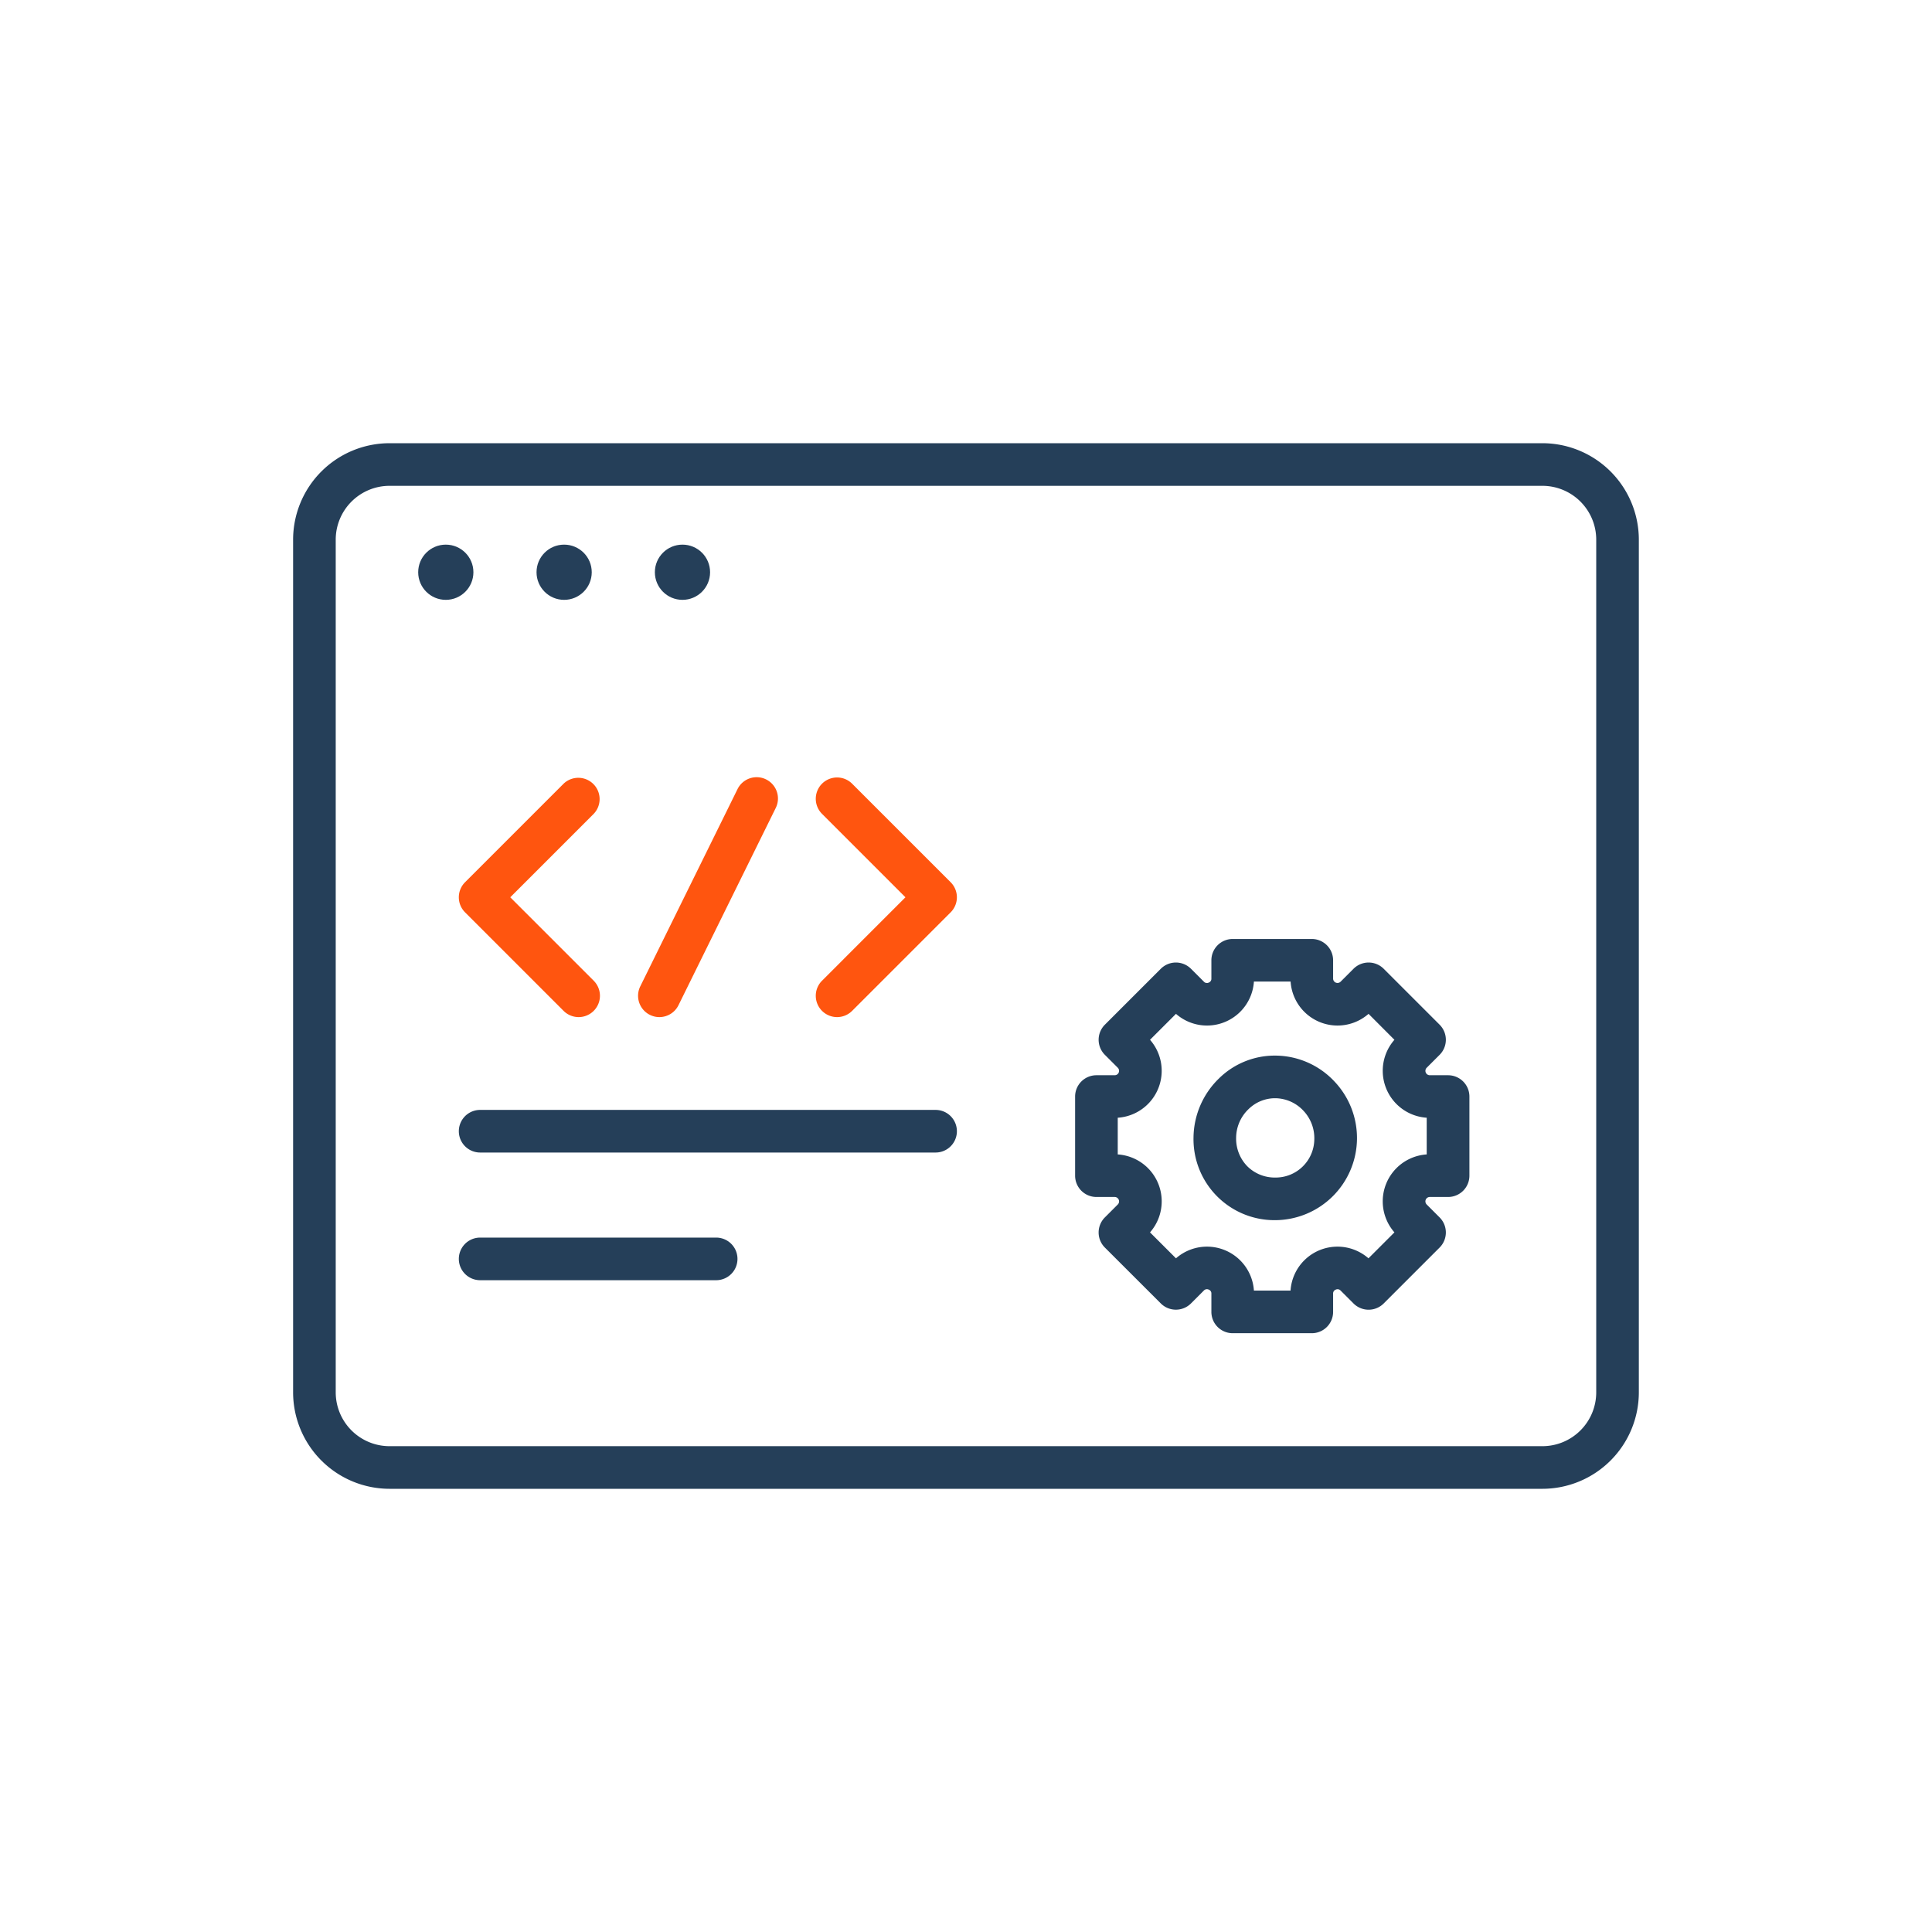 <svg xmlns="http://www.w3.org/2000/svg" width="169.988" height="169.989" viewBox="0 0 169.988 169.989"><g id="icon_api_b4c" transform="translate(-278.588 -1496.934)"><rect id="Rectangle_1417" data-name="Rectangle 1417" width="169.988" height="169.988" transform="translate(278.588 1496.934)" fill="none"></rect><g id="Group_4482" data-name="Group 4482"><g id="Group_4471" data-name="Group 4471"><g id="Group_4468" data-name="Group 4468"><circle id="Ellipse_88" data-name="Ellipse 88" cx="2.429" cy="2.429" r="2.429" transform="translate(315.383 1544.854)" fill="#253f59"></circle></g><g id="Group_4469" data-name="Group 4469"><circle id="Ellipse_89" data-name="Ellipse 89" cx="2.429" cy="2.429" r="2.429" transform="translate(325.795 1544.854)" fill="#253f59"></circle></g><g id="Group_4470" data-name="Group 4470"><circle id="Ellipse_90" data-name="Ellipse 90" cx="2.429" cy="2.429" r="2.429" transform="translate(336.207 1544.854)" fill="#253f59"></circle></g></g><g id="Group_4472" data-name="Group 4472"><path id="Path_4313" data-name="Path 4313" d="M414.3,1627.927H312.86a8.494,8.494,0,0,1-8.483-8.484v-75.031a8.492,8.492,0,0,1,8.483-8.482H414.3a8.492,8.492,0,0,1,8.482,8.482v75.031A8.493,8.493,0,0,1,414.3,1627.927ZM312.86,1539.68a4.738,4.738,0,0,0-4.733,4.732v75.031a4.738,4.738,0,0,0,4.733,4.734H414.3a4.738,4.738,0,0,0,4.733-4.734v-75.031a4.738,4.738,0,0,0-4.733-4.732Z" fill="#253f59"></path></g><g id="Group_4476" data-name="Group 4476"><g id="Group_4473" data-name="Group 4473"><path id="Path_4314" data-name="Path 4314" d="M352.239,1586.424a1.875,1.875,0,0,1-1.326-3.2l7.341-7.342-7.341-7.342a1.874,1.874,0,0,1,2.651-2.65l8.667,8.667a1.873,1.873,0,0,1,0,2.65l-8.667,8.667A1.868,1.868,0,0,1,352.239,1586.424Z" fill="#ff550f"></path></g><g id="Group_4474" data-name="Group 4474"><path id="Path_4315" data-name="Path 4315" d="M329.5,1586.424a1.872,1.872,0,0,1-1.326-.55l-8.667-8.667a1.873,1.873,0,0,1,0-2.65l8.667-8.667a1.875,1.875,0,0,1,2.652,2.65l-7.342,7.342,7.342,7.342a1.875,1.875,0,0,1-1.326,3.2Z" fill="#ff550f"></path></g><g id="Group_4475" data-name="Group 4475"><path id="Path_4316" data-name="Path 4316" d="M336.6,1586.424a1.876,1.876,0,0,1-1.68-2.7l8.547-17.334a1.875,1.875,0,1,1,3.363,1.658l-8.547,17.334A1.876,1.876,0,0,1,336.6,1586.424Z" fill="#ff550f"></path></g></g><g id="Group_4477" data-name="Group 4477"><path id="Path_4317" data-name="Path 4317" d="M360.906,1598.34H320.834a1.875,1.875,0,0,1,0-3.75h40.072a1.875,1.875,0,0,1,0,3.75Z" fill="#253f59"></path></g><g id="Group_4478" data-name="Group 4478"><path id="Path_4318" data-name="Path 4318" d="M341.6,1609.574H320.834a1.875,1.875,0,0,1,0-3.75H341.6a1.875,1.875,0,0,1,0,3.75Z" fill="#253f59"></path></g><g id="Group_4481" data-name="Group 4481"><g id="Group_4479" data-name="Group 4479"><path id="Path_4319" data-name="Path 4319" d="M394.008,1614.237h-6.962a1.875,1.875,0,0,1-1.874-1.875v-1.606a.357.357,0,0,0-.239-.358.365.365,0,0,0-.422.084l-1.136,1.137a1.877,1.877,0,0,1-2.651,0L375.8,1606.7a1.875,1.875,0,0,1,0-2.651l1.136-1.137a.387.387,0,0,0-.273-.661h-1.607a1.875,1.875,0,0,1-1.874-1.875v-6.961a1.875,1.875,0,0,1,1.874-1.875h1.607a.387.387,0,0,0,.273-.661l-1.135-1.135a1.875,1.875,0,0,1,0-2.652l4.923-4.922a1.878,1.878,0,0,1,2.651,0l1.136,1.136a.361.361,0,0,0,.422.085.357.357,0,0,0,.239-.359v-1.606a1.875,1.875,0,0,1,1.874-1.875h6.962a1.875,1.875,0,0,1,1.874,1.875v1.606a.387.387,0,0,0,.661.275l1.137-1.137a1.878,1.878,0,0,1,2.651,0l4.922,4.922a1.875,1.875,0,0,1,0,2.652l-1.136,1.136a.387.387,0,0,0,.274.66H406a1.876,1.876,0,0,1,1.875,1.875v6.961a1.876,1.876,0,0,1-1.875,1.875H404.39a.387.387,0,0,0-.273.661l1.136,1.137a1.875,1.875,0,0,1,0,2.651l-4.922,4.922a1.877,1.877,0,0,1-2.651,0l-1.137-1.136a.362.362,0,0,0-.422-.085.357.357,0,0,0-.239.358v1.606A1.875,1.875,0,0,1,394.008,1614.237Zm-5.1-3.75h3.229a4.137,4.137,0,0,1,6.857-2.839l2.283-2.283a4.137,4.137,0,0,1,2.841-6.858v-3.229a4.137,4.137,0,0,1-2.841-6.857L399,1586.138a4.136,4.136,0,0,1-6.857-2.84h-3.229a4.136,4.136,0,0,1-6.857,2.84l-2.284,2.283a4.137,4.137,0,0,1-2.84,6.857v3.229a4.137,4.137,0,0,1,2.84,6.858l2.284,2.283a4.137,4.137,0,0,1,6.857,2.839Z" fill="#253f59"></path></g><g id="Group_4480" data-name="Group 4480"><path id="Path_4320" data-name="Path 4320" d="M390.786,1604.291a7.127,7.127,0,0,1-7.186-7.284,7.341,7.341,0,0,1,2.236-5.182,7,7,0,0,1,5.113-2.011h0a7.159,7.159,0,0,1,5.047,2.27,7.229,7.229,0,0,1-5.205,12.207Zm-.024-10.729a3.334,3.334,0,0,0-2.322.961,3.52,3.52,0,0,0-1.091,2.517,3.479,3.479,0,0,0,.984,2.509,3.422,3.422,0,0,0,2.453.992h0a3.4,3.4,0,0,0,3.442-3.346,3.516,3.516,0,0,0-.964-2.54,3.434,3.434,0,0,0-2.419-1.092Z" fill="#253f59"></path></g></g></g></g></svg>